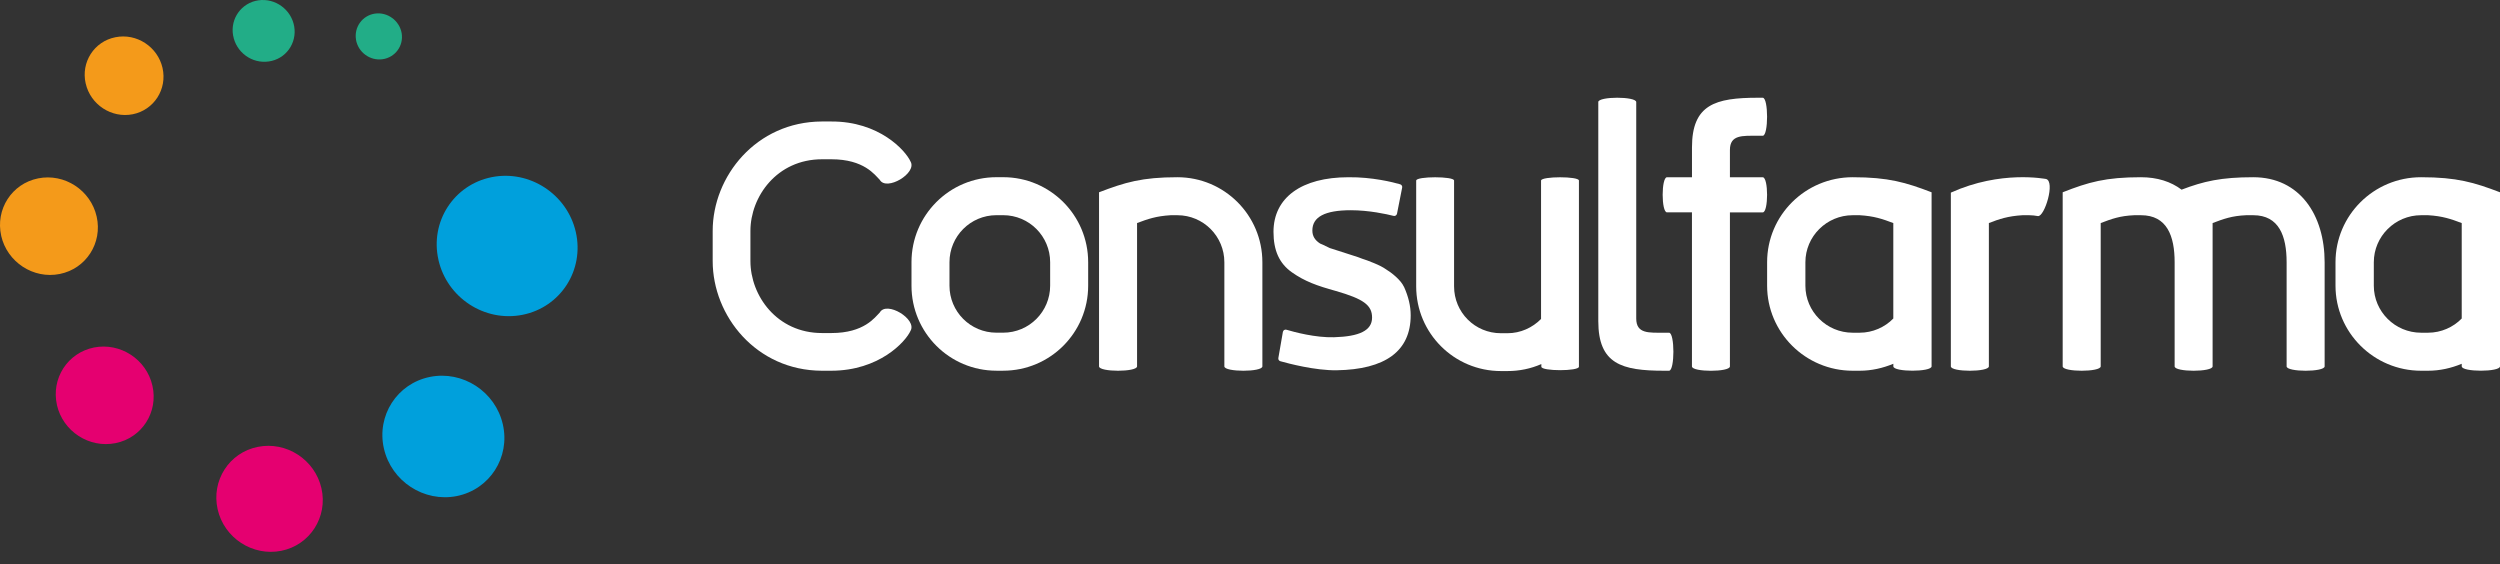 <svg width="164" height="37" viewBox="0 0 164 37" fill="none" xmlns="http://www.w3.org/2000/svg">
<rect x="0" y="0" width="164" height="37" fill="#333333" stroke="none"/>
<path d="M15.289 2.316C15.101 1.208 15.848 0.18 16.954 0.021C18.06 -0.138 19.114 0.632 19.301 1.74C19.487 2.846 18.741 3.876 17.635 4.031C16.526 4.195 15.479 3.429 15.291 2.316H15.289Z" fill="#22AD87"/>
<path d="M23.355 2.607C23.216 1.78 23.772 1.012 24.599 0.892C25.422 0.776 26.207 1.352 26.349 2.177C26.486 3.002 25.93 3.763 25.101 3.885C24.276 4.003 23.495 3.431 23.353 2.607H23.355Z" fill="#22AD87"/>
<path d="M14.277 33.408C13.854 31.526 15.032 29.691 16.91 29.315C18.789 28.936 20.661 30.153 21.088 32.036C21.514 33.919 20.334 35.754 18.453 36.133C16.572 36.509 14.7 35.291 14.277 33.408Z" fill="#E50070"/>
<path d="M3.736 26.565C3.346 24.83 4.43 23.146 6.16 22.797C7.888 22.452 9.61 23.571 10 25.304C10.395 27.038 9.309 28.725 7.581 29.069C5.848 29.418 4.129 28.299 3.734 26.567L3.736 26.565Z" fill="#E50070"/>
<path d="M5.62 5.476C5.303 4.081 6.174 2.72 7.568 2.443C8.96 2.161 10.345 3.067 10.662 4.457C10.978 5.855 10.103 7.212 8.713 7.494C7.321 7.773 5.934 6.865 5.622 5.476H5.62Z" fill="#F49A1A"/>
<path d="M0.08 15.468C-0.312 13.738 0.772 12.047 2.5 11.702C4.23 11.353 5.952 12.477 6.342 14.209C6.733 15.939 5.648 17.628 3.92 17.973C2.192 18.322 0.471 17.198 0.078 15.468H0.08Z" fill="#F49A1A"/>
<path d="M25.183 29.419C24.695 27.261 26.047 25.162 28.203 24.726C30.356 24.291 32.501 25.69 32.988 27.846C33.478 30.001 32.126 32.106 29.97 32.541C27.815 32.97 25.672 31.576 25.183 29.416V29.419Z" fill="#00A0DC"/>
<path d="M28.762 17.043C28.199 14.551 29.762 12.125 32.249 11.623C34.736 11.122 37.212 12.741 37.775 15.23C38.338 17.726 36.778 20.148 34.289 20.649C31.799 21.151 29.325 19.539 28.76 17.043H28.762Z" fill="#00A0DC"/>
<path d="M46.752 15.146C46.752 11.565 49.607 7.989 53.908 7.97H54.519C57.678 7.952 59.408 9.877 59.733 10.599C60.172 11.36 58.153 12.562 57.715 11.799C57.39 11.476 56.687 10.448 54.538 10.448H53.927C50.96 10.448 49.228 12.903 49.228 15.148V17.127C49.228 19.391 50.96 21.848 53.927 21.848H54.538C56.69 21.848 57.392 20.82 57.715 20.498C58.153 19.716 60.169 20.936 59.733 21.698C59.408 22.418 57.678 24.32 54.519 24.32H53.908C49.607 24.303 46.752 20.724 46.752 17.127V15.148V15.146Z" fill="white"/>
<path d="M59.794 17.201C59.794 14.116 62.286 11.624 65.369 11.624H65.807C68.89 11.624 71.384 14.116 71.384 17.201V18.741C71.384 21.824 68.89 24.318 65.807 24.318H65.369C62.286 24.318 59.794 21.824 59.794 18.741V17.201ZM68.89 17.201C68.89 15.508 67.52 14.116 65.807 14.116H65.369C63.654 14.116 62.286 15.508 62.286 17.201V18.741C62.286 20.438 63.654 21.824 65.369 21.824H65.807C67.52 21.824 68.89 20.438 68.89 18.741V17.201Z" fill="white"/>
<path d="M72.097 12.614C73.792 11.964 74.914 11.626 77.235 11.626C80.318 11.626 82.812 14.118 82.812 17.203V24.034C82.812 24.416 80.318 24.416 80.318 24.034V17.203C80.318 15.509 78.95 14.118 77.235 14.118H76.799C75.848 14.174 75.296 14.366 74.591 14.633V24.034C74.591 24.416 72.097 24.416 72.097 24.034V12.617V12.614Z" fill="white"/>
<path d="M92.904 11.844C92.904 11.558 95.387 11.558 95.387 11.844V18.785C95.387 20.491 96.753 21.859 98.459 21.859H98.894C99.749 21.859 100.528 21.496 101.093 20.925V11.844C101.112 11.558 103.578 11.558 103.578 11.844V24.056C103.578 24.359 101.112 24.359 101.112 24.056V23.883C100.412 24.189 99.67 24.341 98.894 24.341H98.459C95.387 24.341 92.902 21.856 92.902 18.785V11.844H92.904Z" fill="white"/>
<path d="M110.994 13.931H109.356C108.976 13.931 108.976 11.627 109.356 11.627H110.994V9.667C110.994 6.851 112.532 6.412 115.312 6.412H115.635C116.016 6.412 116.016 8.906 115.635 8.906H115.312C114.304 8.906 113.483 8.83 113.483 9.838V11.629H115.635C116.016 11.629 116.016 13.933 115.635 13.933H113.483V24.037C113.483 24.418 110.992 24.418 110.992 24.037V13.933L110.994 13.931Z" fill="white"/>
<path d="M104.846 6.697C104.846 6.316 107.337 6.316 107.337 6.697V20.894C107.337 21.902 108.158 21.826 109.166 21.826H109.489C109.87 21.826 109.87 24.32 109.489 24.32H109.166C106.386 24.32 104.848 23.881 104.848 21.064V6.697H104.846Z" fill="white"/>
<path d="M124.201 23.864C123.513 24.149 122.774 24.32 121.993 24.32H121.537C118.434 24.32 115.923 21.811 115.923 18.743V17.203C115.923 14.118 118.436 11.626 121.537 11.626C123.878 11.626 125.021 11.966 126.712 12.614V24.032C126.712 24.413 124.203 24.413 124.203 24.032V23.861L124.201 23.864ZM124.201 14.633C123.496 14.366 122.944 14.174 121.993 14.118H121.537C119.824 14.118 118.434 15.509 118.434 17.203V18.743C118.434 20.44 119.824 21.826 121.537 21.826H121.993C122.85 21.826 123.649 21.464 124.201 20.894V14.633Z" fill="white"/>
<path d="M127.974 12.637C131.266 11.149 134.157 11.74 134.216 11.74C134.845 11.893 134.12 14.249 133.684 14.175C133.514 14.142 133.302 14.118 133.114 14.118H132.676C131.725 14.175 131.151 14.367 130.47 14.633V24.034C130.47 24.416 127.976 24.416 127.976 24.034V12.637H127.974Z" fill="white"/>
<path d="M135.312 12.614C137.003 11.949 138.124 11.626 140.448 11.626C141.513 11.626 142.409 11.912 143.112 12.442C144.561 11.89 145.702 11.626 147.814 11.626C150.877 11.626 152.496 14.118 152.496 17.203V24.034C152.496 24.416 150.002 24.416 150.002 24.034V17.203C150.002 15.488 149.507 14.118 147.814 14.118H147.355C146.404 14.157 145.852 14.366 145.147 14.633V24.034C145.147 24.416 142.656 24.416 142.656 24.034V17.203C142.656 15.488 142.161 14.118 140.448 14.118H140.014C139.058 14.157 138.508 14.366 137.806 14.633V24.034C137.806 24.416 135.312 24.416 135.312 24.034V12.617V12.614Z" fill="white"/>
<path d="M161.489 23.864C160.802 24.149 160.062 24.32 159.281 24.32H158.823C155.722 24.32 153.209 21.811 153.209 18.743V17.203C153.209 14.118 155.722 11.626 158.823 11.626C161.164 11.626 162.307 11.966 164 12.614V24.032C164 24.413 161.489 24.413 161.489 24.032V23.861V23.864ZM161.489 14.633C160.784 14.366 160.232 14.174 159.281 14.118H158.823C157.112 14.118 155.722 15.509 155.722 17.203V18.743C155.722 20.44 157.112 21.826 158.823 21.826H159.281C160.138 21.826 160.937 21.464 161.489 20.894V14.633Z" fill="white"/>
<path d="M92.094 18.807C91.895 18.366 91.275 17.877 90.913 17.661C90.737 17.535 90.475 17.4 90.136 17.26C89.785 17.116 89.534 17.024 89.384 16.981C89.242 16.92 89.008 16.839 88.555 16.697L87.233 16.272C87.108 16.213 87.023 16.171 86.951 16.136C86.831 16.077 86.744 16.034 86.6 15.977C86.253 15.755 86.091 15.482 86.091 15.122C86.091 14.227 86.914 13.793 88.609 13.791C89.814 13.791 90.974 14.048 91.417 14.162C91.52 14.188 91.622 14.123 91.644 14.018L91.982 12.305C92.002 12.209 91.943 12.117 91.849 12.089C91.389 11.956 90.021 11.609 88.459 11.627C85.378 11.627 83.541 12.966 83.541 15.209C83.541 16.44 83.925 17.284 84.752 17.866C85.59 18.456 86.379 18.741 87.632 19.088C89.451 19.612 90.008 20.02 90.008 20.834C90.008 21.689 89.166 22.075 87.512 22.123C86.286 22.158 84.896 21.781 84.39 21.63C84.283 21.597 84.176 21.667 84.156 21.778L83.86 23.485C83.842 23.578 83.899 23.67 83.99 23.696C84.523 23.847 86.284 24.311 87.686 24.29C90.861 24.239 92.541 23.044 92.541 20.685C92.541 20.081 92.397 19.466 92.1 18.809L92.094 18.807Z" fill="white"/>
</svg>

